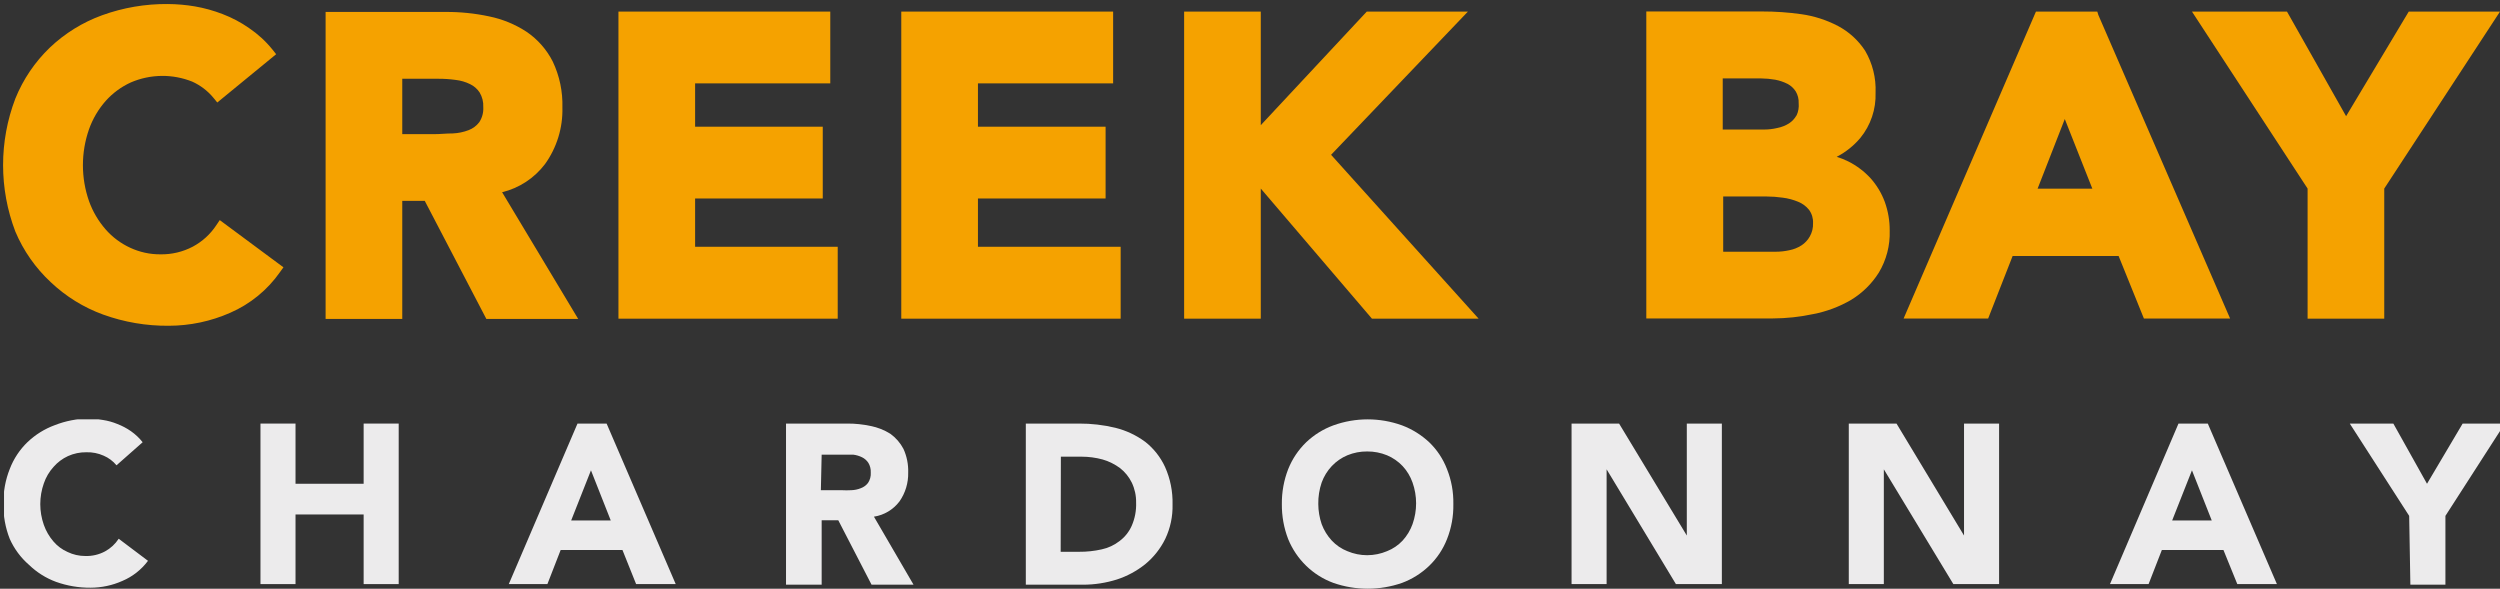<svg width="620" height="146" viewBox="0 0 620 146" fill="none" xmlns="http://www.w3.org/2000/svg">
<rect x="0" y="0" width="620" height="146" fill="#333333" stroke="none"/>
<g clip-path="url(#clip0_569_3488)">
<path d="M53.65 55.842C52.178 58.08 50.17 59.912 47.81 61.171C45.326 62.475 42.553 63.13 39.75 63.074C37.168 63.087 34.615 62.527 32.274 61.435C29.954 60.366 27.885 58.82 26.2 56.896C24.404 54.841 23.008 52.468 22.083 49.898C20.057 44.118 20.057 37.818 22.083 32.037C23.004 29.451 24.412 27.065 26.229 25.01C27.966 23.074 30.084 21.518 32.449 20.442C37.294 18.358 42.765 18.284 47.664 20.237C49.712 21.159 51.521 22.541 52.95 24.278L53.884 25.42L68.485 13.444L67.58 12.302C65.91 10.234 63.942 8.428 61.739 6.944C59.706 5.531 57.51 4.371 55.198 3.489C52.978 2.631 50.68 1.993 48.336 1.586C46.116 1.211 43.87 1.015 41.619 1C36.066 0.949 30.548 1.891 25.324 3.782C20.497 5.533 16.084 8.264 12.358 11.805C8.649 15.369 5.733 19.68 3.802 24.454C-0.247 35.069 -0.247 46.808 3.802 57.423C5.812 62.187 8.808 66.468 12.592 69.984C16.322 73.519 20.734 76.249 25.558 78.007C30.781 79.898 36.299 80.84 41.853 80.789C47.101 80.784 52.292 79.687 57.096 77.568C62.064 75.408 66.34 71.912 69.449 67.466L70.296 66.295L54.497 54.583L53.65 55.842Z" fill="#F5A200"/>
<path d="M135.154 40.704C138.091 36.62 139.609 31.683 139.476 26.649C139.589 22.716 138.768 18.812 137.081 15.259C135.581 12.304 133.361 9.776 130.628 7.91C127.801 6.055 124.65 4.754 121.341 4.074C117.771 3.309 114.129 2.935 110.478 2.962H80.75V79.091H99.761V49.81H105.338L120.611 79.091H143.389L124.524 47.673C128.76 46.643 132.514 44.182 135.154 40.704ZM99.761 19.534H108.813C110.23 19.532 111.645 19.63 113.048 19.827C114.287 19.97 115.492 20.327 116.61 20.881C117.559 21.341 118.367 22.049 118.947 22.931C119.603 24.023 119.919 25.288 119.852 26.562C119.933 27.886 119.584 29.2 118.859 30.31C118.181 31.195 117.271 31.874 116.231 32.271C114.969 32.755 113.638 33.032 112.288 33.091C110.682 33.091 109.193 33.267 107.791 33.267H99.761V19.534Z" fill="#F5A200"/>
<path d="M172.387 49.225H204.042V31.422H172.387V20.677H205.911V2.874H153.376V79.032H207.751V61.2H172.387V49.225Z" fill="#F5A200"/>
<path d="M242.531 49.225H274.186V31.422H242.531V20.677H276.055V2.874H223.52V79.032H277.924V61.2H242.531V49.225Z" fill="#F5A200"/>
<path d="M364.042 2.874H338.957L312.675 31.042V2.874H293.664V79.032H312.675V46.765L340.242 79.032H366.699L330.109 38.391L364.042 2.874Z" fill="#F5A200"/>
<path d="M459.066 74.376C461.842 72.694 464.191 70.389 465.929 67.642C467.826 64.496 468.77 60.864 468.644 57.189C468.662 54.753 468.247 52.334 467.418 50.044C466.618 47.887 465.419 45.9 463.884 44.188C462.325 42.496 460.475 41.097 458.424 40.06C457.483 39.592 456.506 39.2 455.503 38.889C457.734 37.734 459.719 36.152 461.344 34.233C463.933 31.074 465.283 27.076 465.14 22.989C465.294 19.336 464.391 15.716 462.541 12.566C460.853 9.99 458.542 7.885 455.825 6.446C452.978 4.953 449.896 3.962 446.713 3.518C443.492 3.062 440.242 2.837 436.989 2.844H408.283V78.973H439.647C443.023 78.96 446.39 78.597 449.692 77.89C452.992 77.257 456.161 76.069 459.066 74.376ZM443.793 62.049C442.662 62.303 441.506 62.43 440.347 62.43H427.352V48.727H438.07C439.418 48.731 440.765 48.829 442.099 49.02C443.425 49.183 444.722 49.528 445.954 50.044C447.005 50.466 447.93 51.152 448.641 52.035C449.342 52.991 449.692 54.16 449.634 55.344C449.679 56.489 449.406 57.625 448.845 58.623C448.345 59.523 447.633 60.287 446.772 60.849C445.864 61.434 444.853 61.842 443.793 62.049V62.049ZM445.516 28.64C445.07 29.433 444.438 30.107 443.676 30.602C442.781 31.159 441.791 31.546 440.756 31.744C439.666 32.004 438.548 32.132 437.427 32.125H427.236V19.446H436.726C437.911 19.457 439.093 19.565 440.26 19.768C441.336 19.973 442.378 20.328 443.355 20.823C444.161 21.261 444.844 21.895 445.341 22.667C445.864 23.551 446.118 24.569 446.071 25.595C446.171 26.639 445.989 27.691 445.545 28.64H445.516Z" fill="#F5A200"/>
<path d="M520.128 2.874H504.914L472.09 79.003H493.058L499.132 63.484H525.414L531.692 79.003H553.068L520.391 3.723L520.128 2.874ZM518.902 46.794H505.323L512.068 29.519L518.902 46.794Z" fill="#F5A200"/>
<path d="M572.283 79.032H591.294V46.765L620 2.874H597.368L581.832 28.816L567.173 2.874H543.606L572.283 46.765V79.032Z" fill="#F5A200"/>
<g clip-path="url(#clip1_569_3488)">
<path d="M28.895 115.396C28.033 114.354 26.939 113.535 25.703 113.007C24.359 112.405 22.899 112.116 21.43 112.161C19.858 112.137 18.3 112.46 16.863 113.106C15.494 113.736 14.273 114.652 13.278 115.794C12.206 116.971 11.387 118.36 10.872 119.874C9.695 123.204 9.695 126.845 10.872 130.175C11.4 131.672 12.2 133.056 13.229 134.256C14.196 135.394 15.405 136.296 16.765 136.893C18.13 137.55 19.623 137.89 21.135 137.888C22.843 137.946 24.535 137.552 26.046 136.744C27.417 136.003 28.582 134.925 29.435 133.609L36.703 139.083C35.063 141.28 32.877 142.997 30.368 144.059C27.877 145.172 25.184 145.748 22.461 145.751C19.552 145.775 16.661 145.286 13.916 144.308C11.409 143.386 9.118 141.945 7.188 140.078C5.157 138.316 3.531 136.125 2.425 133.659C1.33 130.892 0.796 127.93 0.853 124.95C0.796 121.986 1.33 119.041 2.425 116.291C3.393 113.764 4.902 111.487 6.845 109.623C8.785 107.783 11.074 106.361 13.573 105.443C16.283 104.379 19.162 103.823 22.068 103.801C23.222 103.823 24.371 103.94 25.506 104.149C26.736 104.335 27.939 104.669 29.091 105.144C30.287 105.601 31.425 106.203 32.479 106.936C33.571 107.701 34.548 108.623 35.377 109.673L28.895 115.396Z" fill="#ECEBEC"/>
<path d="M64.597 105.045H73.289V119.974H90.182V105.045H98.875V144.855H90.182V127.588H73.289V144.855H64.597V105.045Z" fill="#ECEBEC"/>
<path d="M143.22 105.045H150.439L167.578 144.855H157.756L154.368 136.396H139.046L135.755 144.855H126.179L143.22 105.045ZM146.559 116.64L141.648 129.08H151.47L146.559 116.64Z" fill="#ECEBEC"/>
<path d="M194.932 105.045H210.155C212.086 105.036 214.012 105.237 215.901 105.642C217.642 105.978 219.306 106.636 220.812 107.583C222.163 108.556 223.272 109.834 224.053 111.315C224.892 113.153 225.296 115.164 225.232 117.187C225.292 119.75 224.534 122.263 223.071 124.353C221.522 126.398 219.251 127.753 216.736 128.135L226.558 145.005H216.147L207.896 129.031H203.771V145.005H194.932V105.045ZM203.575 121.567H208.682C209.5 121.614 210.32 121.614 211.138 121.567C211.946 121.541 212.744 121.373 213.495 121.069C214.193 120.815 214.806 120.367 215.263 119.775C215.773 119.016 216.015 118.104 215.95 117.187C215.992 116.35 215.787 115.518 215.361 114.799C214.972 114.198 214.429 113.716 213.789 113.405C213.109 113.072 212.379 112.854 211.629 112.758H209.222H203.771L203.575 121.567Z" fill="#ECEBEC"/>
<path d="M254.402 105.045H267.613C270.639 105.031 273.655 105.382 276.6 106.09C279.272 106.749 281.791 107.933 284.015 109.573C286.116 111.222 287.799 113.355 288.926 115.794C290.233 118.713 290.871 121.894 290.792 125.099C290.869 128.058 290.246 130.993 288.975 133.659C287.791 136.061 286.117 138.181 284.064 139.879C281.955 141.58 279.559 142.878 276.992 143.711C274.273 144.568 271.442 145.004 268.595 145.005H254.402V105.045ZM263.046 136.843H267.613C269.495 136.858 271.373 136.657 273.211 136.246C274.837 135.899 276.364 135.185 277.68 134.156C278.983 133.178 280.015 131.875 280.676 130.374C281.457 128.574 281.827 126.617 281.756 124.651C281.789 122.929 281.419 121.224 280.676 119.675C279.989 118.274 278.999 117.049 277.778 116.092C276.474 115.125 275.011 114.401 273.457 113.952C271.759 113.491 270.009 113.257 268.251 113.256H263.095L263.046 136.843Z" fill="#ECEBEC"/>
<path d="M317.9 125C317.868 122.038 318.401 119.098 319.472 116.341C320.477 113.822 322 111.549 323.941 109.673C325.881 107.833 328.17 106.411 330.669 105.493C336.179 103.504 342.199 103.504 347.71 105.493C350.2 106.429 352.485 107.849 354.437 109.673C356.38 111.537 357.889 113.815 358.857 116.341C359.952 119.091 360.486 122.036 360.429 125C360.486 127.98 359.952 130.942 358.857 133.709C357.876 136.214 356.367 138.472 354.437 140.327C352.501 142.185 350.212 143.624 347.71 144.557C342.188 146.479 336.191 146.479 330.669 144.557C328.161 143.636 325.871 142.196 323.943 140.328C322.015 138.46 320.492 136.206 319.472 133.709C318.401 130.935 317.867 127.978 317.9 125ZM326.936 125C326.944 126.694 327.226 128.375 327.771 129.976C328.333 131.49 329.184 132.877 330.276 134.057C331.36 135.217 332.685 136.118 334.155 136.694C335.711 137.354 337.38 137.692 339.066 137.69C340.752 137.686 342.42 137.348 343.977 136.694C345.448 136.118 346.773 135.217 347.857 134.057C348.934 132.875 349.769 131.488 350.312 129.976C351.489 126.646 351.489 123.006 350.312 119.675C349.78 118.158 348.944 116.769 347.857 115.595C346.763 114.435 345.441 113.519 343.977 112.908C342.417 112.271 340.748 111.95 339.066 111.962C337.384 111.944 335.714 112.265 334.155 112.908C332.691 113.519 331.37 114.435 330.276 115.595C329.174 116.766 328.321 118.156 327.771 119.675C327.19 121.388 326.907 123.189 326.936 125Z" fill="#ECEBEC"/>
<path d="M389.747 105.045H401.533L418.328 132.813V105.045H427.02V144.855H415.627L398.439 116.391V144.855H389.747V105.045Z" fill="#ECEBEC"/>
<path d="M458.499 105.045H470.334L487.08 132.813V105.045H495.773V144.855H484.429L467.191 116.391V144.855H458.499V105.045Z" fill="#ECEBEC"/>
<path d="M540.266 105.045H547.534L564.673 144.855H554.851L551.413 136.396H536.14L532.85 144.855H523.274L540.266 105.045ZM543.605 116.64L538.694 129.08H548.516L543.605 116.64Z" fill="#ECEBEC"/>
<path d="M597.477 127.936L582.745 105.045H593.548L601.897 119.974L610.737 105.045H621.197L606.464 127.936V145.005H597.772L597.477 127.936Z" fill="#ECEBEC"/>
</g>
</g>
<defs>
<clipPath id="clip0_569_3488">
<rect width="620" height="146" fill="white"/>
</clipPath>
<clipPath id="clip1_569_3488">
<rect width="620" height="42" fill="white" transform="translate(1 104)"/>
</clipPath>
</defs>
</svg>
